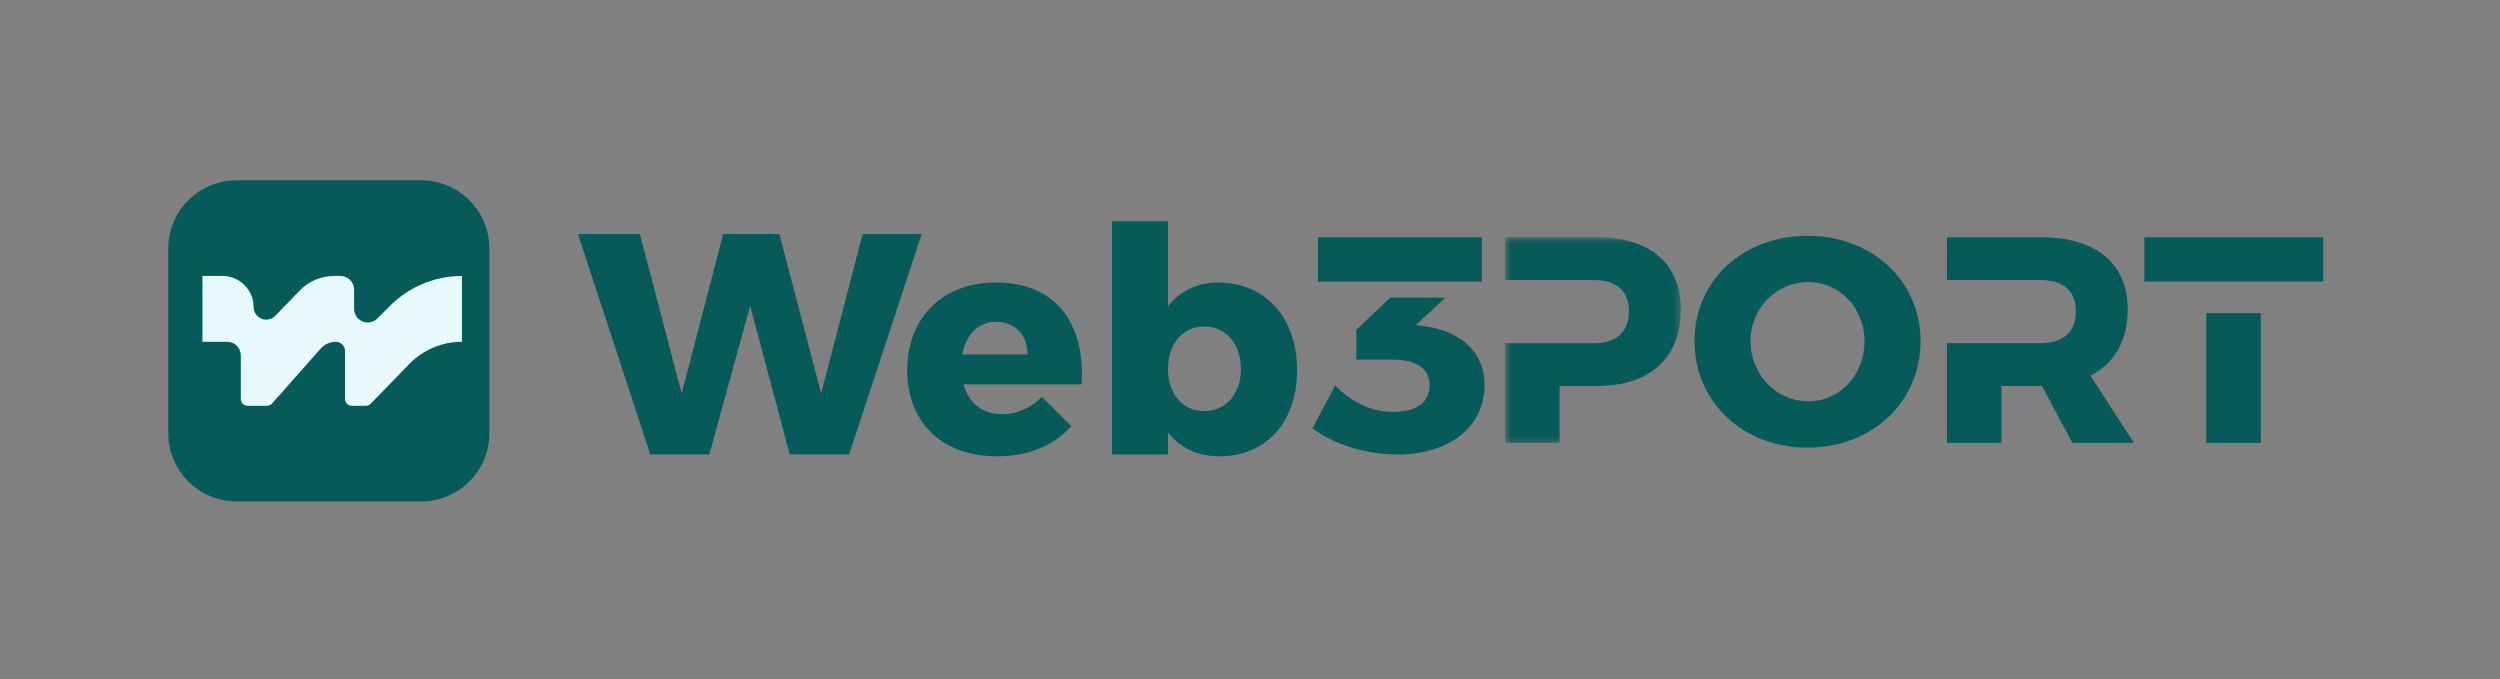 <svg width="416" height="113" viewBox="0 0 416 113" fill="none" xmlns="http://www.w3.org/2000/svg">
    <rect x="0" y="0" width="416" height="113" fill="#808080" stroke="none"/>
    <g clip-path="url(#clip0_8583_13905)">
    <path d="M96.18 38.953L108.203 75.616H118.031L124.827 50.878L131.413 75.616H141.293L153.369 38.953H143.541L136.641 65.469L129.688 38.953H120.331L113.431 65.469L106.478 38.953H96.18Z" fill="#075A5A"/>
    <path d="M165.706 47.008C156.872 47.008 150.965 52.813 150.965 61.6C150.965 70.229 156.663 75.93 165.916 75.93C171.143 75.93 175.377 74.152 178.253 70.909L173.391 66.045C171.509 67.928 169.157 68.922 166.752 68.922C163.563 68.922 161.211 67.144 160.322 63.953H179.978C180.605 53.65 175.587 47.008 165.706 47.008ZM160.113 58.985C160.74 55.742 162.727 53.545 165.759 53.545C168.895 53.545 170.986 55.742 170.986 58.985H160.113Z" fill="#075A5A"/>
    <path d="M202.66 47.011C199.157 47.011 196.334 48.423 194.348 50.986V36.812H185.043V75.62H194.348V71.959C196.334 74.521 199.262 75.933 202.869 75.933C210.71 75.933 215.833 70.233 215.833 61.603C215.833 52.816 210.553 47.011 202.66 47.011ZM200.36 68.402C196.805 68.402 194.348 65.578 194.348 61.394C194.348 57.21 196.805 54.333 200.36 54.333C204.019 54.333 206.476 57.21 206.476 61.394C206.476 65.578 204.019 68.402 200.36 68.402Z" fill="#075A5A"/>
    <path fill-rule="evenodd" clip-rule="evenodd" d="M367.129 46.849H356.824V39.478H386.599V46.849H376.195H367.129Z" fill="#075A5A"/>
    <path fill-rule="evenodd" clip-rule="evenodd" d="M376.191 52.102V73.704H367.125V52.102" fill="#075A5A"/>
    <path fill-rule="evenodd" clip-rule="evenodd" d="M347.856 62.519C351.869 60.469 354.049 56.661 354.049 51.487C354.049 43.872 348.797 39.478 339.582 39.478H323.977V46.605H333.043H337.051H339.632C343.298 46.605 345.428 48.411 345.428 51.78C345.428 55.245 343.298 57.1 339.632 57.1H337.051H333.043H323.977V73.697H333.043V64.227H339.582H339.781L344.834 73.697H355.089L347.856 62.519Z" fill="#075A5A"/>
    <mask id="mask0_8583_13905" style="mask-type:luminance" maskUnits="userSpaceOnUse" x="250" y="39" width="30" height="35">
    <path d="M250.453 39.478H279.683V73.697H250.453V39.478Z" fill="white"/>
    </mask>
    <g mask="url(#mask0_8583_13905)">
    <path fill-rule="evenodd" clip-rule="evenodd" d="M250.453 39.48V46.607H259.519H260.869H265.266C268.932 46.607 271.063 48.414 271.063 51.782C271.063 55.247 268.932 57.103 265.266 57.103H260.869H259.519H250.453V73.699H259.519V64.229H265.712C274.58 64.229 279.683 59.543 279.683 51.489C279.683 43.874 274.58 39.48 265.712 39.48H250.453Z" fill="#075A5A"/>
    </g>
    <path fill-rule="evenodd" clip-rule="evenodd" d="M291.294 56.812C291.294 62.439 295.711 66.783 300.872 66.783C306.082 66.783 310.251 62.439 310.251 56.812C310.251 51.184 306.082 46.939 300.872 46.939C295.661 46.939 291.294 51.184 291.294 56.812ZM319.58 56.762C319.58 66.882 311.541 74.484 300.773 74.484C290.004 74.484 281.965 66.882 281.965 56.762C281.965 46.692 290.004 39.238 300.773 39.238C311.541 39.238 319.58 46.742 319.58 56.762Z" fill="#075A5A"/>
    <path d="M237.383 54.327L235.596 54.074L240.522 49.528L231.349 49.516L225.691 54.883V59.842H231.716C235.698 59.842 237.893 61.309 237.893 64.142C237.893 66.925 235.698 68.544 231.767 68.544C228.346 68.544 224.977 67.026 222.169 64.142L218.391 71.276C221.862 73.907 227.274 75.627 232.482 75.627C241.365 75.627 247.032 70.871 247.032 64.041C247.032 58.627 243.05 55.187 237.383 54.327Z" fill="#075A5A"/>
    <path fill-rule="evenodd" clip-rule="evenodd" d="M228.744 46.859H219.305V39.488H246.579V46.859H237.049H228.744Z" fill="#075A5A"/>
    <path d="M70.068 30H39.37C33.09 30 28 35.09 28 41.37V72.068C28 78.347 33.09 83.438 39.37 83.438H70.068C76.347 83.438 81.438 78.347 81.438 72.068V41.37C81.438 35.09 76.347 30 70.068 30Z" fill="#075A5A"/>
    <path fill-rule="evenodd" clip-rule="evenodd" d="M37.796 56.873H33.684V45.92H37.026C39.883 45.92 42.199 48.236 42.199 51.092C42.199 52.25 43.138 53.189 44.295 53.189C44.862 53.189 45.405 52.959 45.8 52.552L49.905 48.321C51.394 46.786 53.441 45.92 55.58 45.92H56.651C57.907 45.92 58.925 46.938 58.925 48.194V51.397C58.925 52.649 59.94 53.664 61.193 53.664C61.794 53.664 62.371 53.425 62.797 53L64.928 50.867C68.094 47.7 72.389 45.92 76.868 45.92V56.873C73.563 56.873 70.398 58.211 68.096 60.582L61.693 67.177C61.479 67.398 61.184 67.522 60.877 67.522H58.541C57.913 67.522 57.404 67.013 57.404 66.385V58.394C57.404 57.554 56.724 56.873 55.884 56.873C54.917 56.873 53.996 57.288 53.355 58.012L45.275 67.139C45.059 67.383 44.749 67.522 44.424 67.522H41.207C40.579 67.522 40.07 67.013 40.07 66.385V59.147C40.07 57.891 39.052 56.873 37.796 56.873Z" fill="#E7F9FA"/>
    </g>
    <defs>
    <clipPath id="clip0_8583_13905">
    <rect width="358.594" height="53.438" fill="white" transform="translate(28 30)"/>
    </clipPath>
    </defs>
    </svg>
    